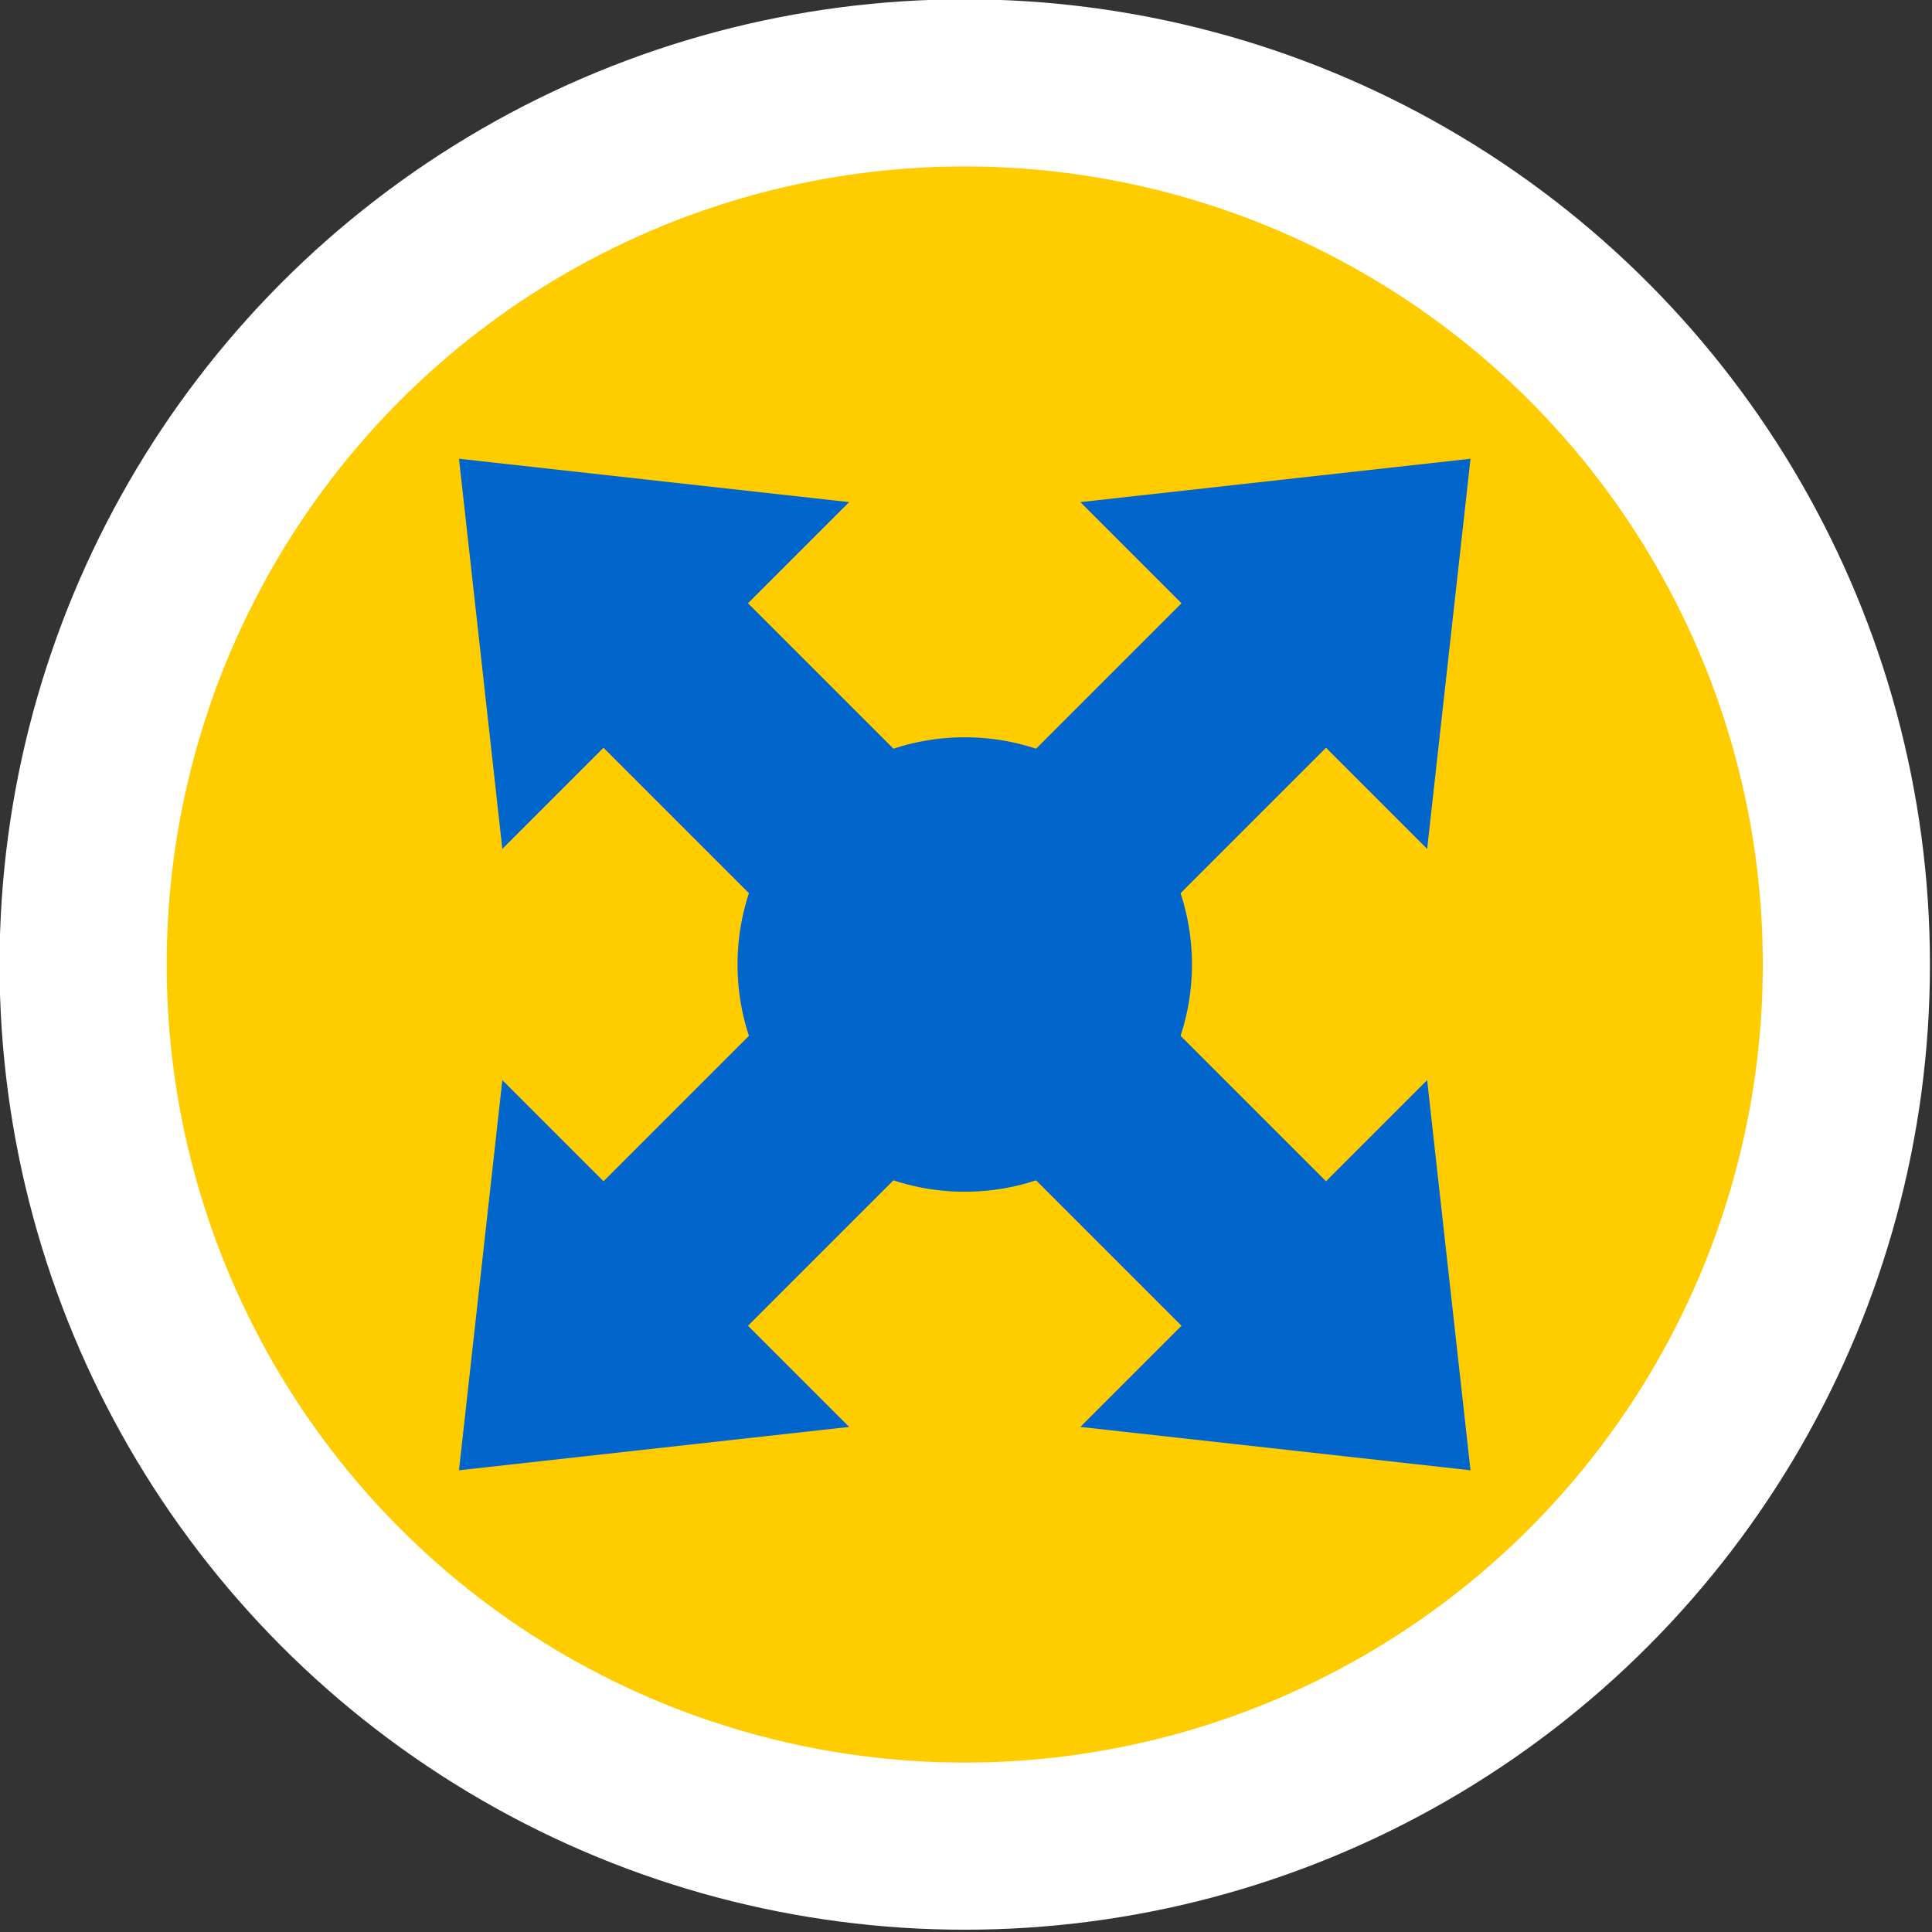 <?xml version="1.0" encoding="UTF-8" standalone="no"?>
<!-- Created with Inkscape (http://www.inkscape.org/) -->

<svg
  xmlns:dc="http://purl.org/dc/elements/1.1/"
  xmlns:cc="http://creativecommons.org/ns#"
  xmlns:rdf="http://www.w3.org/1999/02/22-rdf-syntax-ns#"
  xmlns:svg="http://www.w3.org/2000/svg"
  xmlns="http://www.w3.org/2000/svg"
  xmlns:sodipodi="http://sodipodi.sourceforge.net/DTD/sodipodi-0.dtd"
  xmlns:inkscape="http://www.inkscape.org/namespaces/inkscape"
  width="144"
  height="144"
  viewBox="0 0 144 144"
  id="svg12973"
  version="1.1"
  inkscape:version="0.91 r13725"
  sodipodi:docname="A04-Symbol-white.svg">
 <rect x="0" y="0" width="144" height="144" fill="#333333" stroke="none"/>
 <defs
   id="defs12975">
  <clipPath
    clipPathUnits="userSpaceOnUse"
    id="clipPath9020">
   <path
     d="m 0,0 600,0 0,1500.75 -600,0 L 0,0 Z"
     id="path9022"
     inkscape:connector-curvature="0" />
  </clipPath>
  <clipPath
    clipPathUnits="userSpaceOnUse"
    id="clipPath9026">
   <path
     d="M 0,0 600,0 600,1500 0,1500 0,0 Z"
     id="path9028"
     inkscape:connector-curvature="0" />
  </clipPath>
  <clipPath
    clipPathUnits="userSpaceOnUse"
    id="clipPath9046">
   <path
     d="m 0,0 600,0 0,1500.75 -600,0 L 0,0 Z"
     id="path9048"
     inkscape:connector-curvature="0" />
  </clipPath>
  <clipPath
    clipPathUnits="userSpaceOnUse"
    id="clipPath9052">
   <path
     d="M 0,0 600,0 600,1500 0,1500 0,0 Z"
     id="path9054"
     inkscape:connector-curvature="0" />
  </clipPath>
  <clipPath
    clipPathUnits="userSpaceOnUse"
    id="clipPath9058">
   <path
     d="m 423.75,1201.5 161.25,0 0,117 -161.25,0 0,-117 z"
     id="path9060"
     inkscape:connector-curvature="0" />
  </clipPath>
 </defs>
 <sodipodi:namedview
   id="base"
   pagecolor="#ffffff"
   bordercolor="#666666"
   borderopacity="1.0"
   inkscape:pageopacity="0.0"
   inkscape:pageshadow="2"
   inkscape:zoom="3.959798"
   inkscape:cx="63.538032"
   inkscape:cy="78.946241"
   inkscape:document-units="px"
   inkscape:current-layer="g13630"
   showgrid="false"
   inkscape:snap-bbox="true"
   inkscape:snap-bbox-midpoints="true"
   inkscape:window-width="1920"
   inkscape:window-height="1017"
   inkscape:window-x="-8"
   inkscape:window-y="-8"
   inkscape:window-maximized="1"
   units="px"
   inkscape:bbox-nodes="true"
   inkscape:snap-bbox-edge-midpoints="true"
   inkscape:snap-page="true" />
 <g
   inkscape:label="Layer 1"
   inkscape:groupmode="layer"
   id="layer1"
   transform="translate(0,-908.362)">
  <g
    id="g13630">
   <g
     id="g15387"
     transform="matrix(0.297,0,0,0.297,-40.105,846.748)">
    <circle
      r="221.252"
      cy="449.505"
      cx="377.143"
      id="path4260-5-4-8-1-9-0-6"
      style="display:inline;opacity:1;fill:#ffcc00;fill-opacity:1;fill-rule:evenodd;stroke:#ffffff;stroke-width:41.942;stroke-linecap:butt;stroke-linejoin:miter;stroke-miterlimit:4;stroke-dasharray:none;stroke-dashoffset:0;stroke-opacity:1" />
    <path
      id="path13661"
      d="m 250.219,322.581 10.879,97.913 25.385,-25.385 50.77,50.77 36.264,-36.264 -50.77,-50.77 25.385,-25.385 m 32.638,155.935 36.264,-36.264 50.77,50.77 25.385,-25.385 10.879,97.913 -97.913,-10.879 25.385,-25.385"
      style="fill:#0066cc;fill-opacity:1"
      inkscape:connector-curvature="0" />
    <path
      id="path13663-1"
      d="m 250.219,576.429 97.913,-10.879 -25.385,-25.385 50.77,-50.77 -36.264,-36.264 -50.77,50.77 -25.385,-25.385 m 155.935,-32.638 -36.264,-36.264 50.77,-50.77 -25.385,-25.385 97.913,-10.879 -10.879,97.913 -25.385,-25.385"
      style="fill:#0066cc;fill-opacity:1"
      inkscape:connector-curvature="0" />
    <circle
      style="fill:#0066cc;fill-opacity:1"
      id="circle13665"
      r="57.023"
      cy="449.505"
      cx="377.143" />
   </g>
  </g>
 </g>
</svg>
